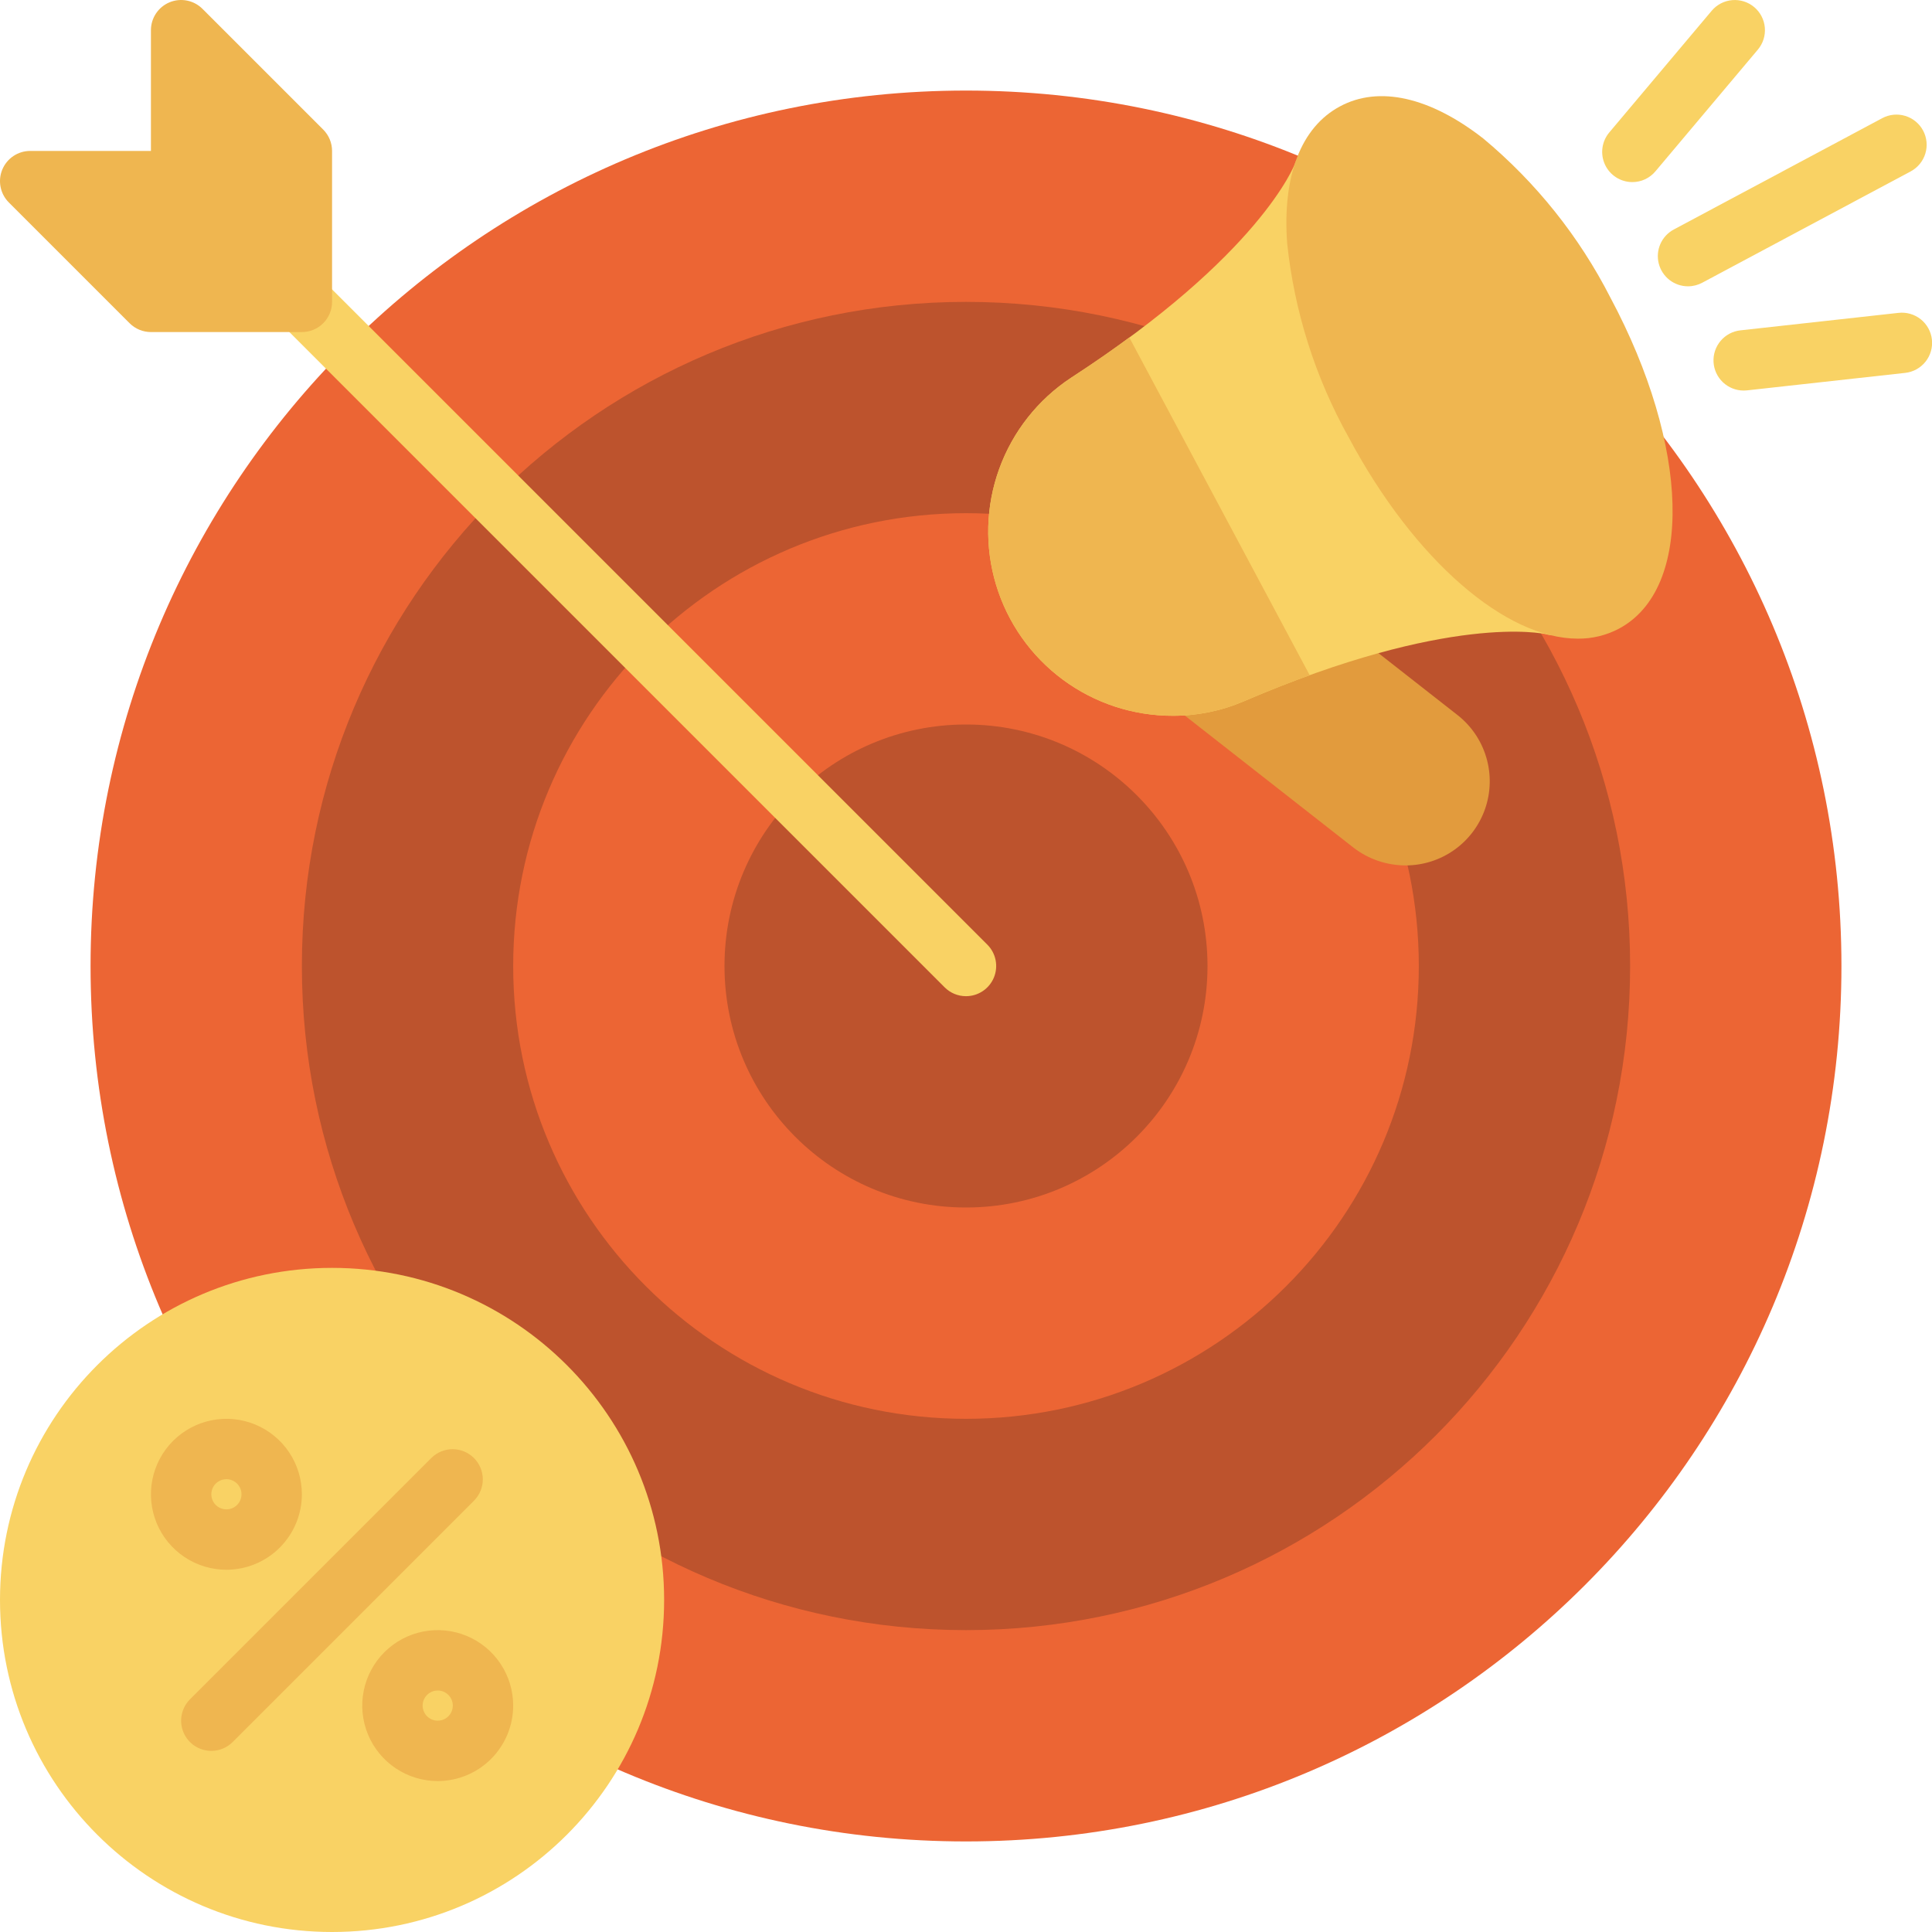 <svg xmlns="http://www.w3.org/2000/svg" width="512" height="512" viewBox="0 0 512 512" fill="none"><g clip-path="url(#clip0_3_21)"><path d="M256 488C384.13 488 488 384.13 488 256C488 127.87 384.13 24 256 24C127.87 24 24 127.87 24 256C24 384.13 127.87 488 256 488Z" fill="#EC6534"></path><path d="M256 432C353.202 432 432 353.202 432 256C432 158.798 353.202 80 256 80C158.798 80 80 158.798 80 256C80 353.202 158.798 432 256 432Z" fill="#BD532D"></path><path d="M256 376C322.274 376 376 322.274 376 256C376 189.726 322.274 136 256 136C189.726 136 136 189.726 136 256C136 322.274 189.726 376 256 376Z" fill="#EC6534"></path><path d="M256 320C291.346 320 320 291.346 320 256C320 220.654 291.346 192 256 192C220.654 192 192 220.654 192 256C192 291.346 220.654 320 256 320Z" fill="#BD532D"></path><path d="M88 512C136.601 512 176 472.601 176 424C176 375.399 136.601 336 88 336C39.399 336 0 375.399 0 424C0 472.601 39.399 512 88 512Z" fill="#F9D264"></path><path d="M386.211 189.461L353.328 163.703C352.279 162.876 351.038 162.327 349.72 162.106C348.403 161.885 347.051 161.999 345.789 162.437C338.703 164.883 331.156 167.805 323.242 171.156C320.702 172.275 318.021 173.042 315.273 173.437C313.721 173.658 312.267 174.331 311.093 175.371C309.919 176.411 309.077 177.774 308.672 179.289C308.266 180.805 308.315 182.406 308.813 183.893C309.31 185.381 310.234 186.689 311.469 187.656L358.727 224.664C362.678 227.697 367.519 229.342 372.5 229.344C377.144 229.344 381.672 227.893 385.452 225.195C389.232 222.498 392.076 218.687 393.586 214.295C395.096 209.903 395.196 205.149 393.874 200.697C392.552 196.245 389.873 192.317 386.211 189.461Z" fill="#E29B3D"></path><path d="M447.344 75.875C445.56 75.876 443.827 75.281 442.42 74.184C441.014 73.087 440.014 71.551 439.58 69.821C439.147 68.09 439.304 66.265 440.027 64.634C440.75 63.003 441.997 61.661 443.571 60.82L498.821 31.312C500.692 30.314 502.883 30.099 504.912 30.716C506.941 31.333 508.642 32.73 509.641 34.602C510.64 36.472 510.854 38.664 510.237 40.693C509.621 42.722 508.223 44.423 506.352 45.422L451.102 74.93C449.946 75.55 448.655 75.875 447.344 75.875Z" fill="#F9D264"></path><path d="M432.578 48.258C431.056 48.255 429.566 47.818 428.284 46.998C427.001 46.178 425.979 45.009 425.338 43.629C424.696 42.248 424.462 40.713 424.662 39.204C424.863 37.695 425.489 36.275 426.469 35.109L453.617 2.852C454.983 1.229 456.937 0.216 459.049 0.034C461.162 -0.148 463.261 0.517 464.883 1.883C466.505 3.248 467.519 5.202 467.7 7.315C467.882 9.428 467.217 11.526 465.852 13.148L438.703 45.406C437.954 46.301 437.016 47.021 435.958 47.513C434.9 48.006 433.746 48.26 432.578 48.258Z" fill="#F9D264"></path><path d="M462.086 103.5C460.041 103.498 458.074 102.713 456.59 101.307C455.106 99.9 454.216 97.979 454.104 95.937C453.992 93.895 454.666 91.888 455.988 90.328C457.31 88.767 459.179 87.772 461.211 87.547L503.117 82.914C504.163 82.795 505.223 82.883 506.234 83.174C507.246 83.465 508.191 83.953 509.014 84.609C509.837 85.266 510.522 86.078 511.03 87C511.539 87.922 511.86 88.935 511.976 89.982C512.093 91.028 512.001 92.087 511.707 93.098C511.413 94.109 510.923 95.052 510.264 95.873C509.605 96.694 508.79 97.377 507.867 97.883C506.944 98.389 505.93 98.707 504.883 98.82L462.977 103.453C462.681 103.484 462.383 103.5 462.086 103.5Z" fill="#F9D264"></path><path d="M256 264C254.949 264.001 253.909 263.795 252.938 263.393C251.968 262.99 251.086 262.4 250.344 261.656L74.344 85.656C72.867 84.151 72.043 82.124 72.052 80.015C72.062 77.906 72.904 75.886 74.395 74.395C75.886 72.904 77.906 72.062 80.015 72.052C82.124 72.043 84.151 72.867 85.656 74.344L261.656 250.344C262.775 251.463 263.536 252.888 263.845 254.44C264.153 255.992 263.995 257.6 263.39 259.061C262.784 260.523 261.759 261.772 260.444 262.651C259.129 263.53 257.582 264 256 264Z" fill="#F9D264"></path><path d="M85.655 34.343L53.655 2.343C52.537 1.224 51.111 0.463 49.56 0.154C48.008 -0.155 46.399 0.003 44.938 0.609C43.476 1.214 42.227 2.24 41.347 3.555C40.468 4.871 39.999 6.417 39.999 7.999V39.999H7.999C6.417 39.999 4.871 40.468 3.555 41.347C2.24 42.227 1.214 43.476 0.609 44.938C0.003 46.399 -0.155 48.008 0.154 49.56C0.463 51.111 1.224 52.537 2.343 53.655L34.343 85.655C35.086 86.398 35.968 86.988 36.938 87.39C37.908 87.792 38.949 87.999 39.999 87.999H79.999C81.05 88 82.091 87.793 83.061 87.392C84.032 86.99 84.915 86.4 85.657 85.657C86.4 84.915 86.99 84.032 87.392 83.061C87.793 82.091 88 81.05 87.999 79.999V39.999C87.999 38.949 87.792 37.908 87.39 36.938C86.988 35.968 86.398 35.086 85.655 34.343Z" fill="#EFB650"></path><path d="M56 464C54.418 464 52.871 463.53 51.556 462.651C50.241 461.772 49.216 460.523 48.61 459.061C48.005 457.6 47.847 455.991 48.155 454.44C48.464 452.888 49.225 451.463 50.344 450.344L114.344 386.344C115.848 384.866 117.876 384.043 119.985 384.052C122.094 384.062 124.114 384.904 125.605 386.395C127.096 387.886 127.938 389.906 127.948 392.015C127.957 394.124 127.133 396.151 125.656 397.656L61.656 461.656C60.914 462.4 60.032 462.99 59.062 463.392C58.091 463.795 57.05 464.001 56 464Z" fill="#EFB650"></path><path d="M116 472C112.044 472 108.178 470.827 104.889 468.629C101.6 466.432 99.036 463.308 97.522 459.654C96.009 455.999 95.613 451.978 96.384 448.098C97.156 444.219 99.061 440.655 101.858 437.858C104.655 435.061 108.219 433.156 112.098 432.384C115.978 431.613 119.999 432.009 123.654 433.522C127.308 435.036 130.432 437.6 132.629 440.889C134.827 444.178 136 448.044 136 452C135.995 457.303 133.886 462.387 130.137 466.137C126.387 469.886 121.303 471.995 116 472ZM116 448C115.209 448 114.436 448.235 113.778 448.674C113.12 449.114 112.607 449.738 112.304 450.469C112.002 451.2 111.923 452.004 112.077 452.78C112.231 453.556 112.612 454.269 113.172 454.828C113.731 455.388 114.444 455.769 115.22 455.923C115.996 456.077 116.8 455.998 117.531 455.696C118.262 455.393 118.886 454.88 119.326 454.222C119.765 453.564 120 452.791 120 452C119.998 450.94 119.576 449.924 118.826 449.174C118.076 448.424 117.06 448.002 116 448Z" fill="#EFB650"></path><path d="M60 416C56.044 416 52.178 414.827 48.889 412.629C45.6 410.432 43.036 407.308 41.522 403.654C40.009 399.999 39.613 395.978 40.384 392.098C41.156 388.219 43.061 384.655 45.858 381.858C48.655 379.061 52.219 377.156 56.098 376.384C59.978 375.613 63.999 376.009 67.654 377.522C71.308 379.036 74.432 381.6 76.629 384.889C78.827 388.178 80 392.044 80 396C79.995 401.303 77.886 406.387 74.137 410.137C70.387 413.886 65.303 415.995 60 416ZM60 392C59.209 392 58.435 392.235 57.778 392.674C57.12 393.114 56.607 393.738 56.304 394.469C56.002 395.2 55.922 396.004 56.077 396.78C56.231 397.556 56.612 398.269 57.172 398.828C57.731 399.388 58.444 399.769 59.22 399.923C59.996 400.077 60.8 399.998 61.531 399.696C62.262 399.393 62.886 398.88 63.326 398.222C63.765 397.564 64 396.791 64 396C63.998 394.94 63.576 393.924 62.826 393.174C62.076 392.424 61.06 392.002 60 392Z" fill="#EFB650"></path><path d="M418.805 156.578L357.758 42.273C357.016 40.911 355.895 39.793 354.531 39.055C353.167 38.316 351.618 37.989 350.072 38.112C348.525 38.235 347.048 38.803 345.818 39.749C344.588 40.694 343.658 41.975 343.141 43.438C343.055 43.672 334.024 67.555 283.844 100.11C275.064 105.894 268.387 114.359 264.805 124.244C261.224 134.128 260.929 144.906 263.966 154.971C267.003 165.037 273.208 173.853 281.659 180.109C290.109 186.364 300.354 189.723 310.867 189.688C317.319 189.696 323.704 188.388 329.633 185.844C384.133 162.43 409.039 167.906 409.695 168.078C411.201 168.479 412.792 168.431 414.271 167.94C415.75 167.449 417.054 166.537 418.021 165.315C418.989 164.094 419.579 162.616 419.718 161.064C419.857 159.512 419.54 157.953 418.805 156.578Z" fill="#F9D264"></path><path d="M299.276 89.431C294.605 92.871 289.522 96.425 283.844 100.109C275.064 105.894 268.387 114.358 264.805 124.243C261.223 134.128 260.929 144.905 263.966 154.971C267.002 165.037 273.207 173.853 281.658 180.109C290.109 186.364 300.353 189.723 310.867 189.688C317.319 189.696 323.704 188.388 329.633 185.844C335.85 183.173 341.633 180.92 347.088 178.951L299.276 89.431Z" fill="#EFB650"></path><path d="M426.773 78.867C418.508 62.674 407.042 48.327 393.07 36.695C378.922 25.672 365.437 22.656 355.133 28.18C344.789 33.695 339.813 46.578 341.109 64.445C343.003 82.526 348.55 100.034 357.414 115.906C374.914 148.672 399.109 169.25 418.14 169.25C421.943 169.288 425.695 168.375 429.055 166.594C448.82 156.039 447.844 118.32 426.773 78.867Z" fill="#EFB650"></path></g><defs><clipPath id="clip0_3_21"><rect width="512" height="512" fill="white"></rect></clipPath></defs></svg>